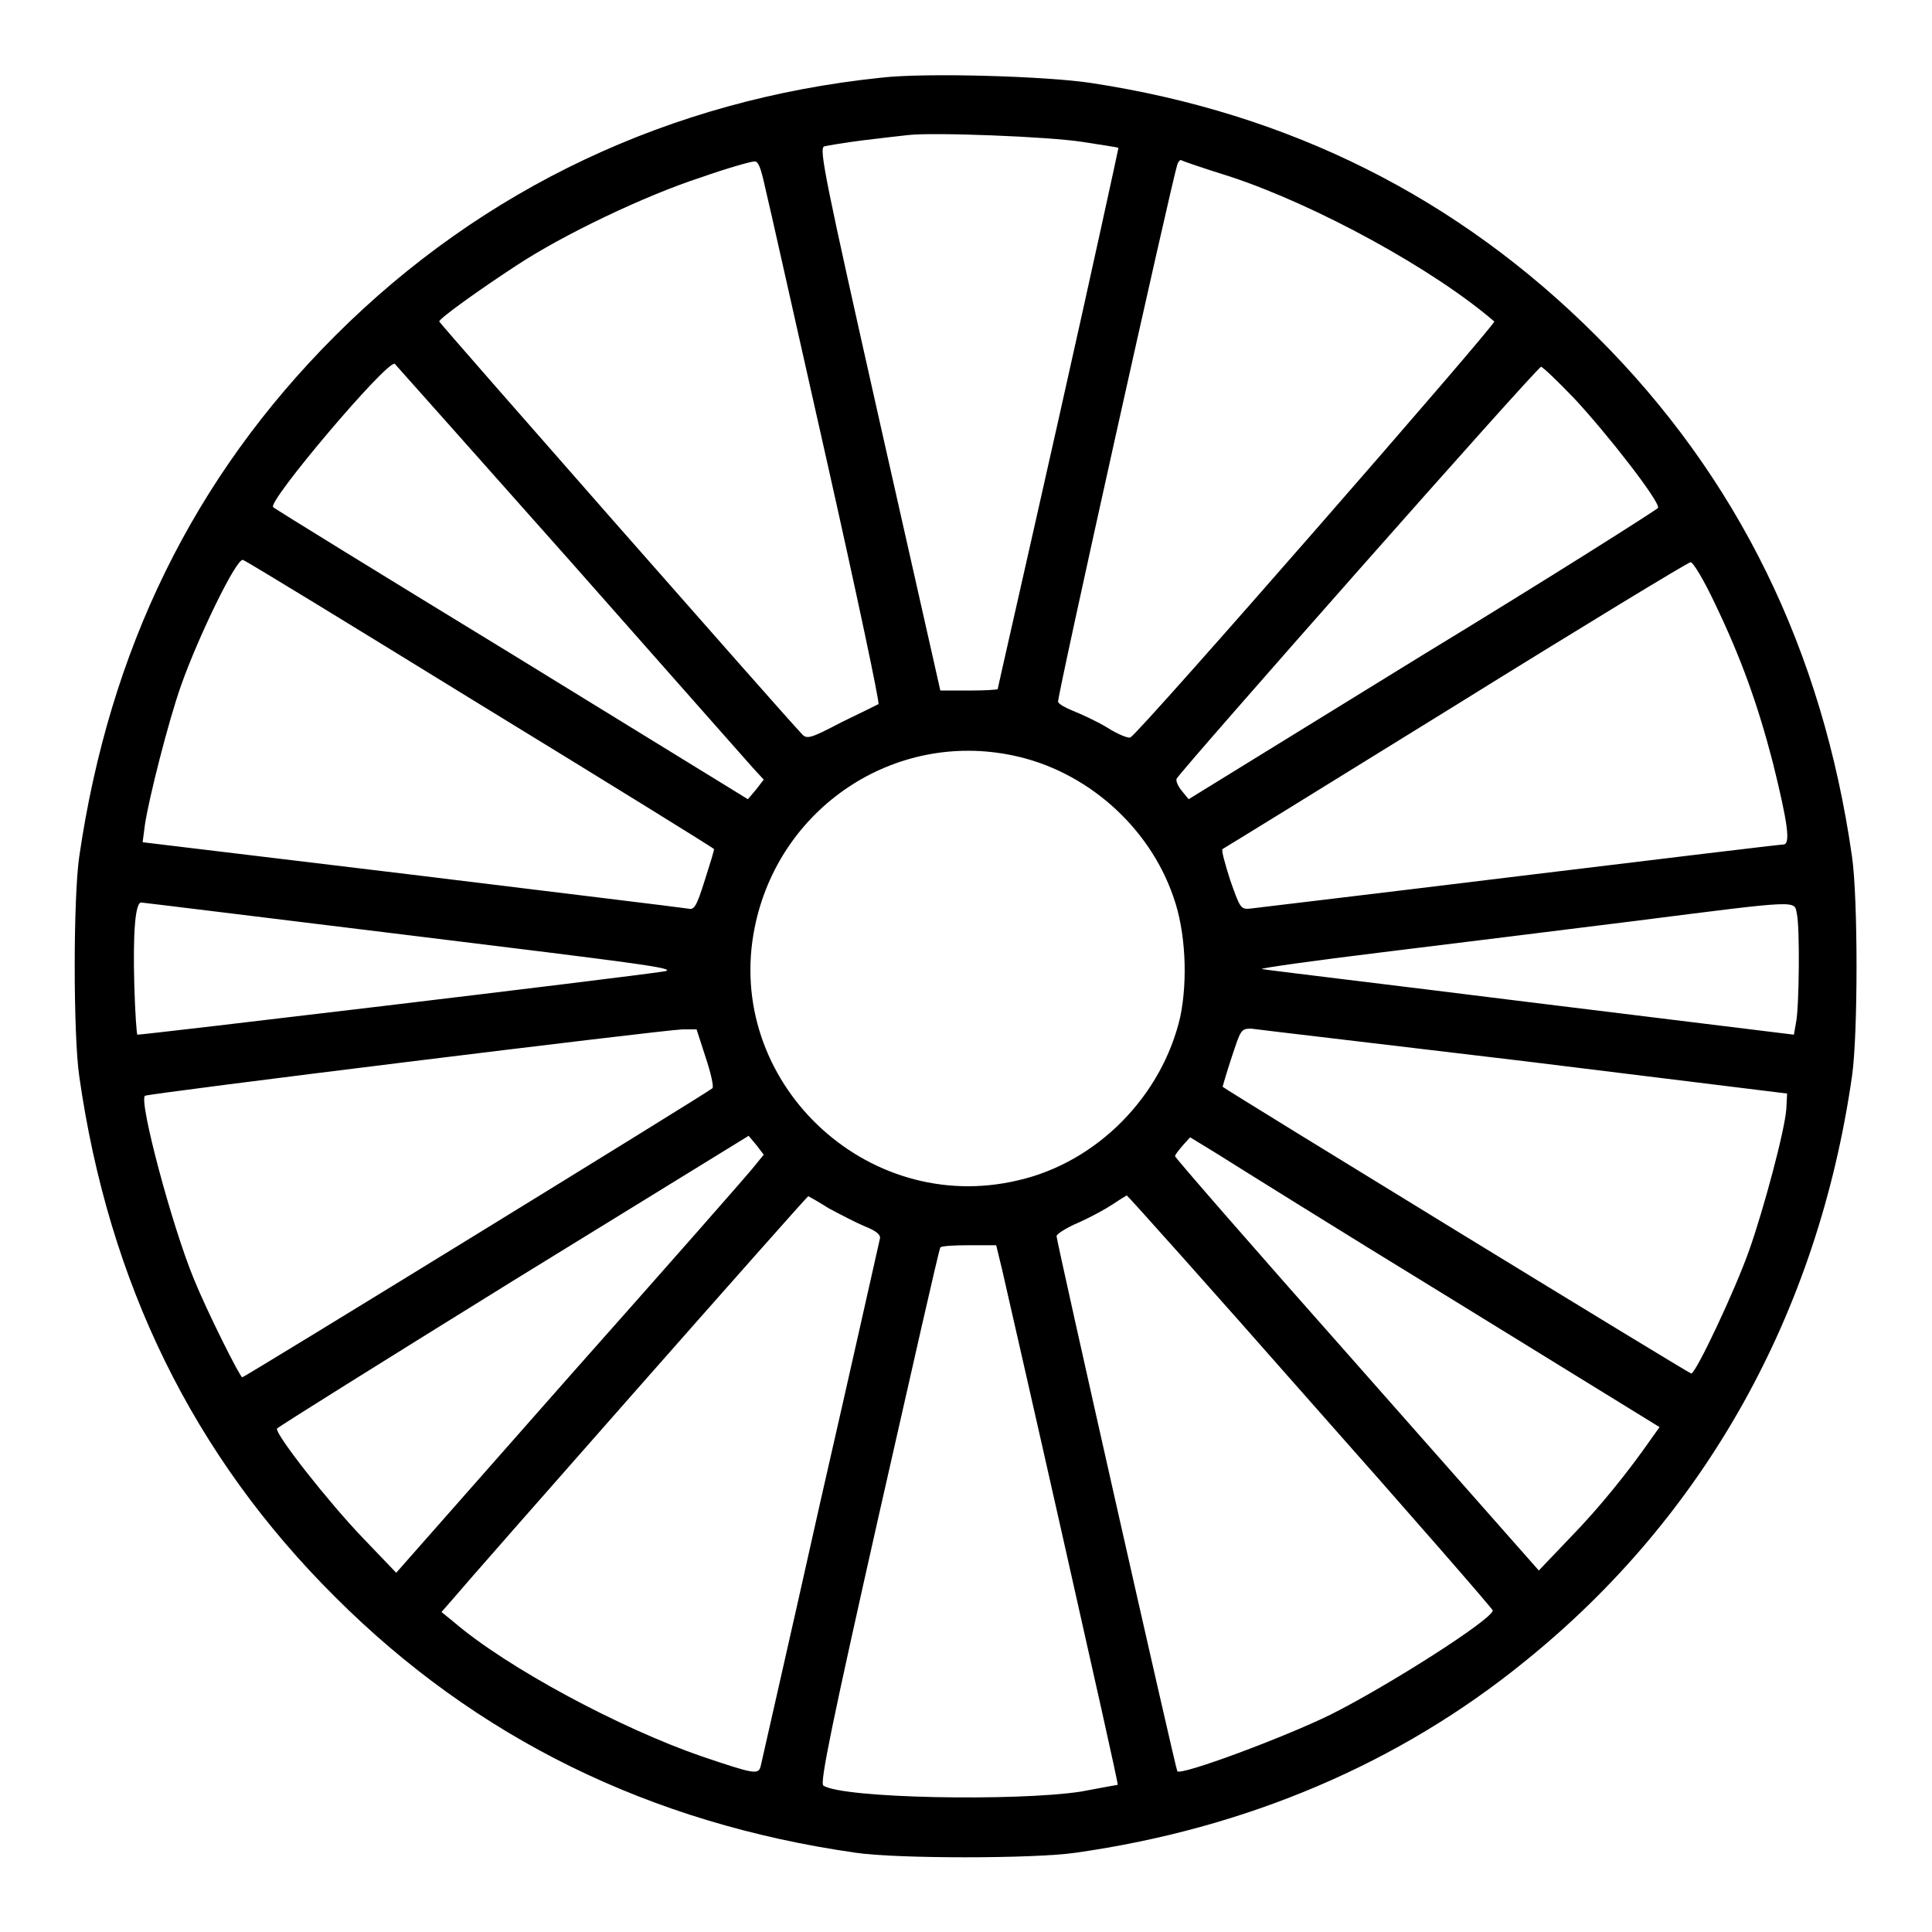 <?xml version="1.0" encoding="utf-8"?>
<!-- Svg Vector Icons : http://www.onlinewebfonts.com/icon -->
<!DOCTYPE svg PUBLIC "-//W3C//DTD SVG 1.1//EN" "http://www.w3.org/Graphics/SVG/1.1/DTD/svg11.dtd">
<svg version="1.1" xmlns="http://www.w3.org/2000/svg" xmlns:xlink="http://www.w3.org/1999/xlink" x="0px" y="0px" viewBox="0 0 256 256" enable-background="new 0 0 256 256" xml:space="preserve">
<g><g><g><path fill="#000000" d="M116.7,10.3C88.9,13.2,64,24.9,44.4,44.5c-18.8,18.8-29.9,41.6-33.9,69c-0.8,5.5-0.8,23.6,0,29.1c3.9,27.4,15.1,50.3,33.9,69c18.7,18.7,41.7,30,69,33.9c5.4,0.8,23.6,0.8,29.1,0c22.6-3.2,42.9-11.8,59.6-25.4c23.8-19.2,38.8-46.1,43.3-77.5c0.8-5.5,0.8-23.6,0-29.1c-3.9-27.3-15.1-50.3-33.9-69c-18.3-18.3-40.6-29.5-66.9-33.5C138.8,10.1,122.6,9.6,116.7,10.3z M143.4,18.8c2.5,0.4,4.7,0.7,4.8,0.8c0,0.1-3.5,16.2-7.9,35.8c-4.4,19.6-8.1,35.8-8.1,35.9c0,0.1-1.7,0.2-3.8,0.2h-3.8l-8.1-35.9c-7.1-31.6-8-35.9-7.3-36.2c0.4-0.1,2.7-0.5,5.1-0.8c2.4-0.3,5.1-0.6,6-0.7C123.5,17.5,139,18.1,143.4,18.8z M101.4,24.9c0.5,2,4.1,18.2,8.1,35.9c4,17.8,7.1,32.4,6.9,32.5s-2.4,1.2-4.9,2.4c-4.2,2.2-4.6,2.3-5.3,1.5c-2.3-2.4-48-54.4-48-54.6c0-0.4,5.3-4.2,10.2-7.4c6.2-4.1,17.1-9.3,24.5-11.7c3.4-1.2,6.6-2.1,7-2.1C100.5,21.3,100.8,22.2,101.4,24.9z M163,23.4c11.5,3.8,27,12.3,35,19.2c0.3,0.3-46.9,54.4-48.2,55.1c-0.2,0.2-1.7-0.4-3.1-1.3c-1.5-0.9-3.5-1.8-4.5-2.2c-1-0.4-1.9-0.9-2-1.2c-0.2-0.4,15.1-69.1,15.8-71.2c0.1-0.3,0.3-0.6,0.5-0.6C156.5,21.3,159.5,22.3,163,23.4z M75.6,74.4c12.7,14.4,23.6,26.7,24.3,27.5l1.3,1.4l-1,1.3l-1.1,1.3L67.7,86.6C50.5,76.1,36.2,67.3,36.2,67.2c-0.9-0.6,15-19.4,16.1-19C52.4,48.3,62.9,60.1,75.6,74.4z M208.6,52.8c4.3,4.6,11.4,13.7,11.1,14.5c-0.1,0.2-14.1,9.1-31.2,19.5l-31,19.1l-0.9-1.1c-0.5-0.6-0.8-1.3-0.7-1.6c0.3-0.8,47.8-54.6,48.3-54.6C204.4,48.6,206.4,50.5,208.6,52.8z M63.7,93.4c17,10.4,30.9,19,30.9,19.1c0.1,0-0.5,1.9-1.2,4.1c-1.1,3.5-1.4,4-2.2,3.8c-0.5-0.1-17-2.1-36.6-4.5l-35.7-4.3l0.3-2.3c0.5-3.4,3.1-13.7,4.8-18.5c2.3-6.5,7.4-17,8.2-16.6C32.6,74.3,46.8,83,63.7,93.4z M227.3,80.1c3.4,7.1,5.6,13.2,7.6,20.9c2,8.1,2.4,10.9,1.4,10.9c-0.4,0-16.2,1.9-35.1,4.2c-18.8,2.3-34.8,4.2-35.6,4.3c-1.2,0.1-1.3-0.1-2.6-3.8c-0.7-2.2-1.2-4-1-4.1c0.2-0.1,14-8.6,30.8-19C209.7,83,223.7,74.5,224,74.5C224.3,74.4,225.8,76.9,227.3,80.1z M134.2,100.1c9.7,2,18.1,9.4,21.3,18.8c1.6,4.5,1.9,10.9,0.9,15.8c-2.4,10.5-11,19.3-21.5,21.7c-20.2,4.8-39-13.2-34.9-33.5C103.2,107,118.5,96.8,134.2,100.1z M54.8,124c29.3,3.6,35.1,4.3,33.3,4.7c-5.1,0.8-69.7,8.5-69.9,8.4c-0.1-0.1-0.3-3-0.4-6.4c-0.2-7,0.1-11.4,1-11.1C19,119.6,35.2,121.6,54.8,124z M238.1,121.1c0.4,1.9,0.3,12.2-0.1,14.3l-0.3,1.7l-35-4.3c-19.2-2.4-35.2-4.3-35.5-4.4c-0.3-0.1,6.8-1.1,15.8-2.2c9-1.1,24.3-3,33.9-4.2C238.9,119.2,237.7,119.3,238.1,121.1z M93.5,140.1c0.7,2.1,1.1,3.9,0.9,4.1c-0.5,0.5-62,38.3-62.3,38.3c-0.3,0-4.7-8.8-6.4-13c-2.9-7-7.3-23.5-6.5-24.3c0.3-0.3,68.4-8.7,71.2-8.8l1.9,0L93.5,140.1z M201.9,140.6l34.9,4.3l-0.1,2c-0.2,2.9-3,13.3-4.9,18.7c-1.9,5.4-7.1,16.4-7.7,16.4c-0.3,0-61.7-37.6-62.1-38c0,0,0.5-1.8,1.2-3.9c1.2-3.6,1.2-3.8,2.6-3.8C166.4,136.4,182.7,138.3,201.9,140.6z M99.9,154.6c-0.6,0.8-11.6,13.3-24.3,27.6l-23.1,26.2l-4.5-4.7c-4.5-4.7-11.5-13.6-11.3-14.4c0.1-0.2,14.2-9,31.3-19.6l31.2-19.2l1,1.2l1,1.3L99.9,154.6z M192.3,172.1l27.6,17l-1,1.4c-3.2,4.6-7,9.3-10.8,13.2l-4.2,4.4l-24.1-27.3c-13.3-15-24.1-27.4-24.1-27.6s0.5-0.8,1-1.4l1-1.1l3.6,2.2C163.2,154.1,177.1,162.8,192.3,172.1z M109.8,160.1c1.5,0.8,3.6,1.9,4.8,2.4c1.5,0.6,2.1,1.1,2,1.6c-0.1,0.4-3.6,16.1-7.9,34.9c-4.2,18.8-7.8,34.5-7.9,35c-0.3,1.2-0.8,1.1-7.9-1.3C82.2,229,67.2,221,60.1,214.9l-1.6-1.3l1.4-1.6c1.8-2.2,47-53.5,47.2-53.5C107.1,158.5,108.4,159.2,109.8,160.1z M173.7,185.8c13.3,15,24.1,27.4,24.1,27.6c-0.1,1.2-13.9,10-21.5,13.8c-6.1,3-19.8,8.1-20.3,7.5c-0.2-0.2-16-70.2-16-70.9c0-0.3,1.3-1.1,2.9-1.8c1.6-0.7,3.6-1.8,4.5-2.4c0.9-0.6,1.7-1.1,1.9-1.2C149.5,158.5,160.5,170.8,173.7,185.8z M132.8,168.3c0.4,1.8,4.1,17.9,8.1,35.7c4,17.8,7.3,32.4,7.2,32.5c0,0-2.3,0.4-4.9,0.9c-8.6,1.3-31.5,0.9-34.1-0.8c-0.5-0.3,1.2-8.5,7.3-35.6c4.4-19.4,8-35.4,8.2-35.7c0.1-0.2,1.8-0.3,3.8-0.3h3.6L132.8,168.3z"/></g></g></g>
</svg>